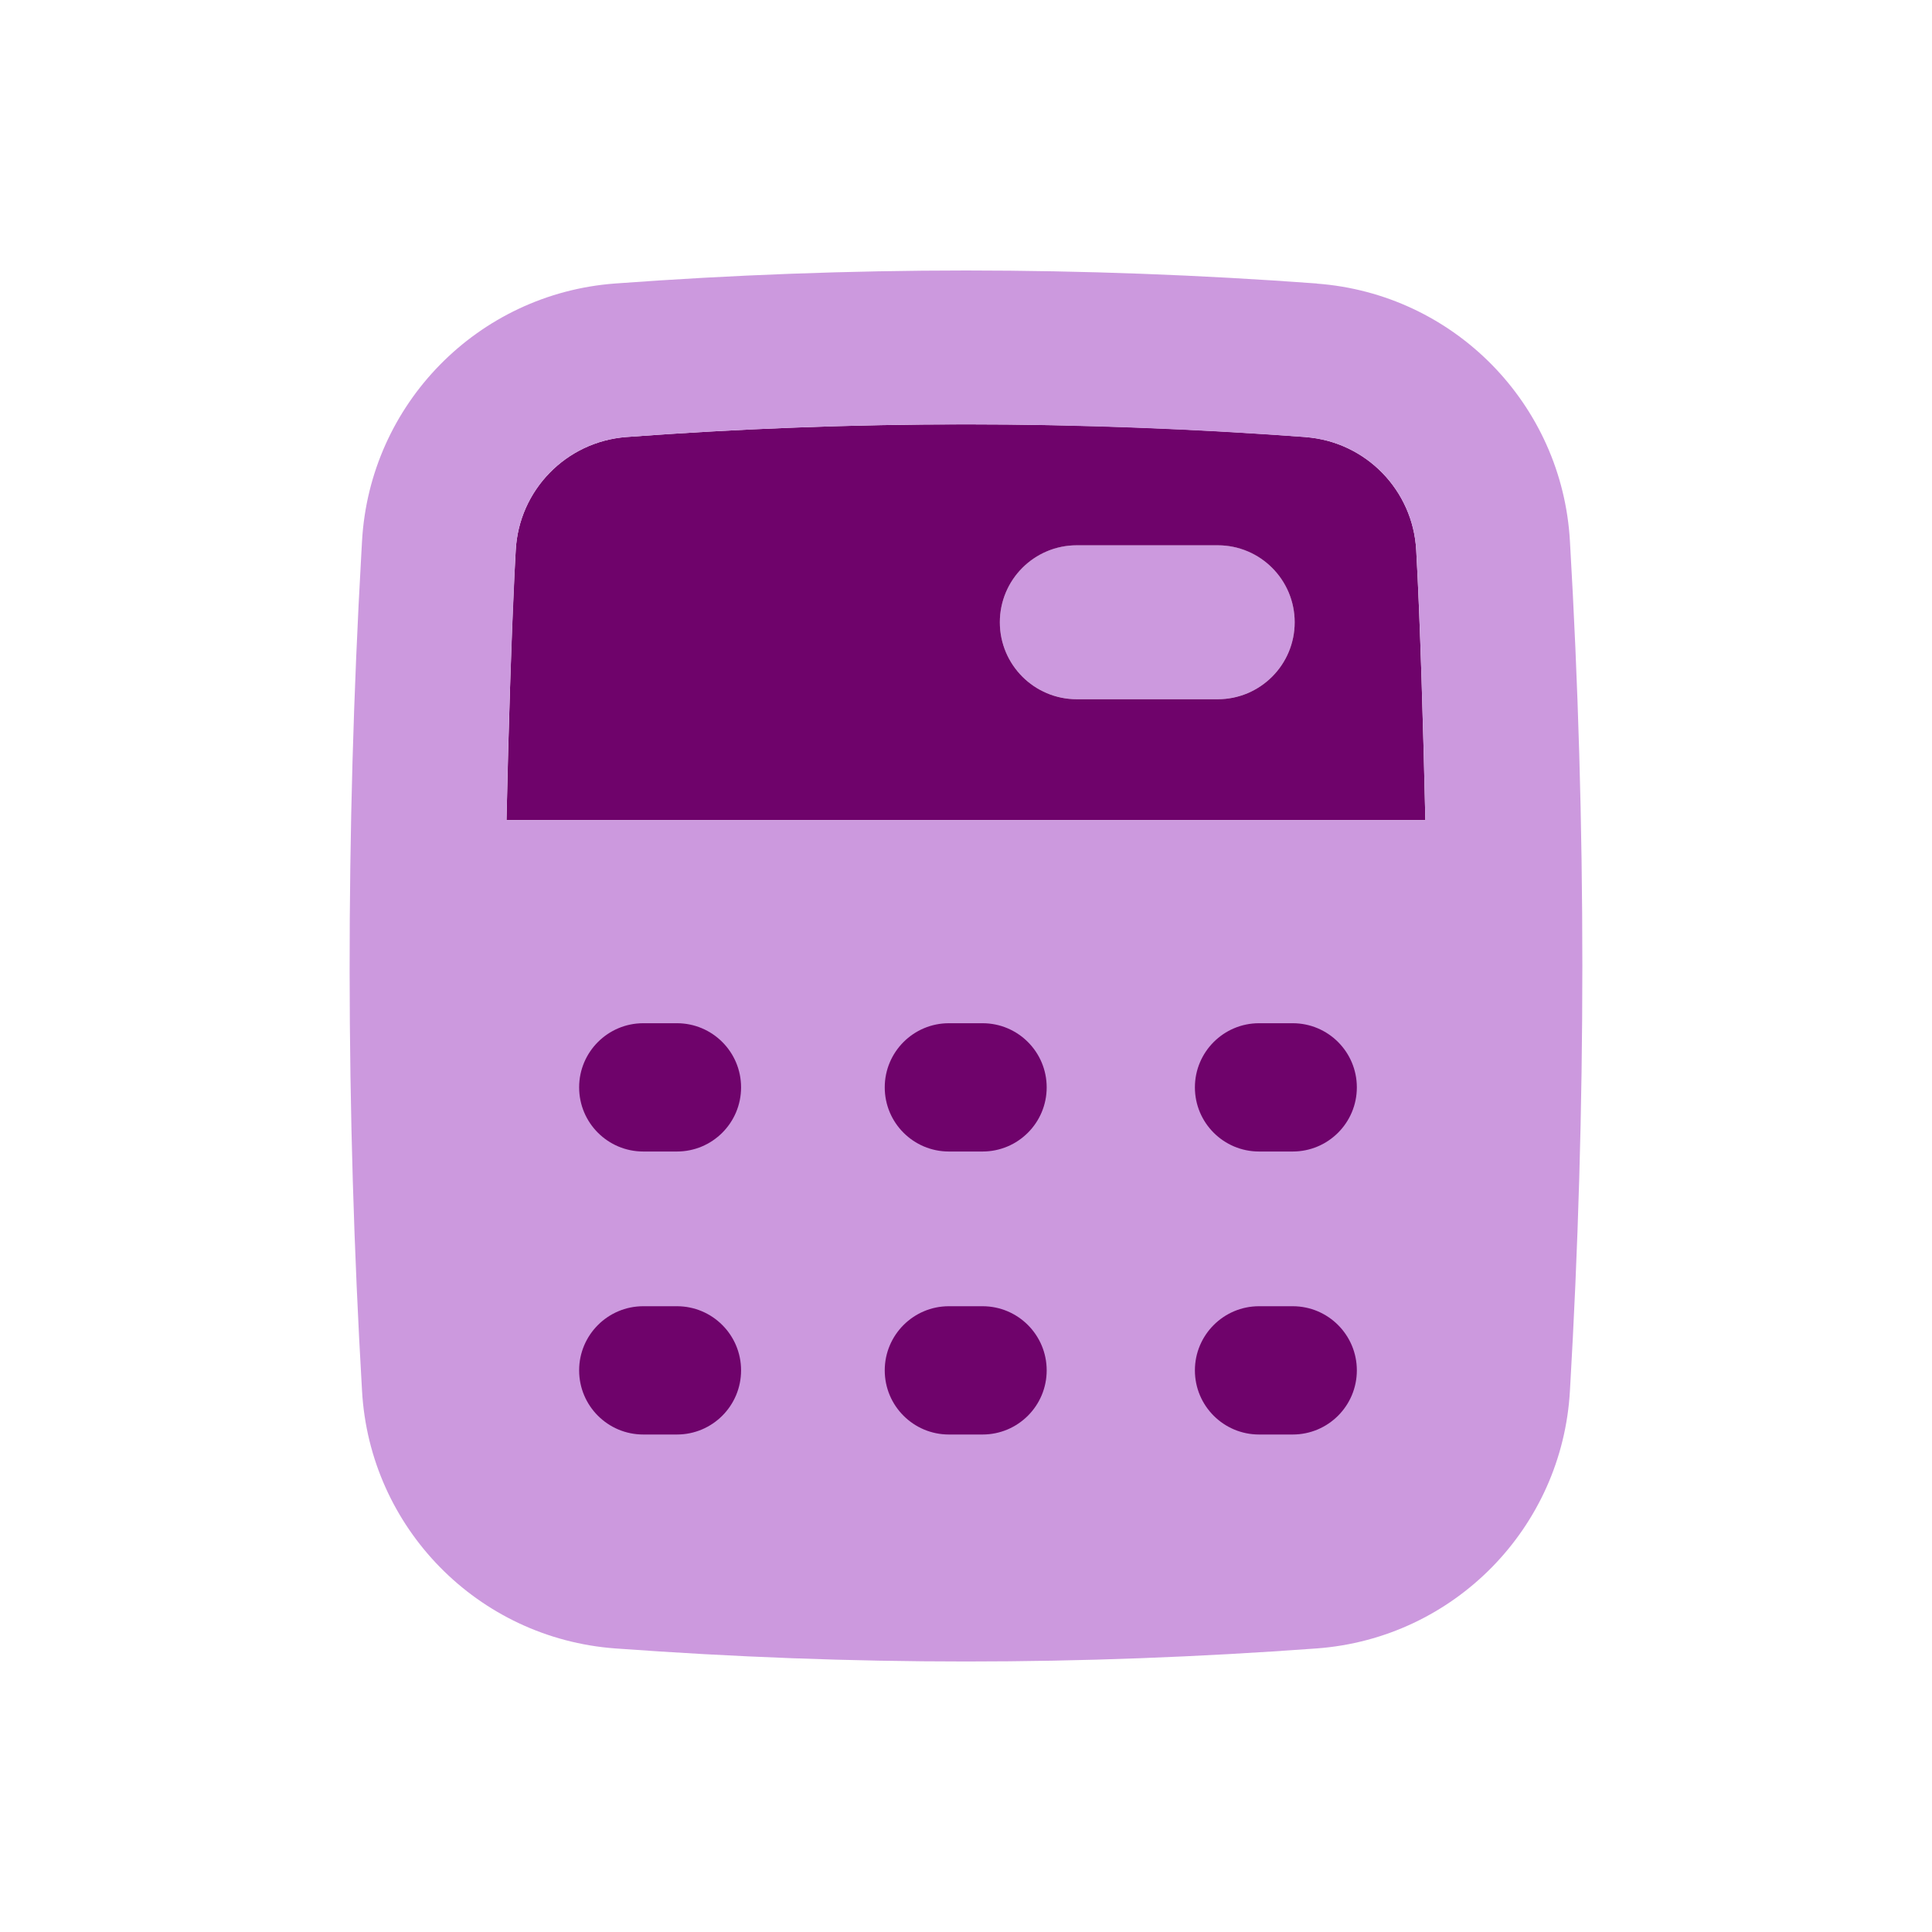<?xml version="1.0" encoding="UTF-8"?><svg id="Vrstva_1" xmlns="http://www.w3.org/2000/svg" viewBox="0 0 500 500"><defs><style>.cls-1{fill:#6f036b;}.cls-1,.cls-2{fill-rule:evenodd;stroke-width:0px;}.cls-2{fill:#cc99de;}</style></defs><g id="calculator-1--shop-shopping-pay-payment-store-cash-calculate-math"><path id="Vector_5_Stroke_" class="cls-2" d="M258.76,161.03c0-11,8.92-19.92,19.92-19.92h36.46c11,0,19.92,8.92,19.92,19.92s-8.92,19.92-19.92,19.92h-36.46c-11,0-19.92-8.92-19.92-19.92Z"/><path id="Subtract" class="cls-1" d="M337.9,113.1c-58.52-4.37-117.28-4.37-175.8,0-15.57,1.18-27.83,13.75-28.63,29.34-1.06,18.22-1.86,46.58-2.39,69.79h237.8c-.53-23.21-1.33-51.57-2.36-69.79-.81-15.58-13.07-28.14-28.63-29.32v-.03ZM278.68,141.12c-11,0-19.92,8.92-19.92,19.92s8.92,19.92,19.92,19.92h36.46c11,0,19.92-8.92,19.92-19.92s-8.92-19.92-19.92-19.92h-36.46Z"/><path id="Union" class="cls-2" d="M340.82,73.37c-30.22-2.23-60.52-3.36-90.82-3.37-30.3.01-60.6,1.14-90.82,3.37-35.49,2.64-63.52,31.2-65.49,66.73l-.16,2.87c-4.11,72.24-4.06,144.67.16,216.91,1.97,35.54,30.01,64.11,65.51,66.73,61.79,4.51,119.82,4.51,181.59,0,35.5-2.63,63.54-31.19,65.51-66.73,4.28-73.2,4.28-146.58,0-219.77-1.98-35.52-30-64.07-65.49-66.71v-.03ZM275.81,110.13c-15.86-.36-31.73-.4-47.59-.11-21.78.42-43.71,1.43-66.15,3.08-15.56,1.2-27.8,13.76-28.6,29.34l-.16,2.76c-1.04,22.33-1.79,44.68-2.23,67.03h237.8c-.53-23.21-1.33-51.57-2.36-69.79-.81-15.58-13.07-28.14-28.63-29.32-20.66-1.52-41.35-2.51-62.06-2.97l-.03-.03Z"/><path id="Vector_9_Stroke_" class="cls-1" d="M149.88,354.65c0-9.16,7.44-16.6,16.6-16.6h8.71c9.17,0,16.6,7.43,16.6,16.6s-7.43,16.6-16.6,16.6h-8.71c-9.17,0-16.6-7.43-16.6-16.6Z"/><path id="Vector_10_Stroke_" class="cls-1" d="M228.97,354.65c0-9.16,7.44-16.6,16.6-16.6h8.71c9.17,0,16.6,7.43,16.6,16.6s-7.43,16.6-16.6,16.6h-8.71c-9.17,0-16.6-7.43-16.6-16.6Z"/><path id="Vector_11_Stroke_" class="cls-1" d="M309.24,354.65c0-9.16,7.44-16.6,16.6-16.6h8.71c9.17,0,16.6,7.43,16.6,16.6s-7.43,16.6-16.6,16.6h-8.71c-9.17,0-16.6-7.43-16.6-16.6Z"/><path id="Vector_6_Stroke_" class="cls-1" d="M149.88,281.41c0-9.16,7.44-16.6,16.6-16.6h8.71c9.17,0,16.6,7.43,16.6,16.6s-7.43,16.6-16.6,16.6h-8.71c-9.17,0-16.6-7.43-16.6-16.6Z"/><path id="Vector_7_Stroke_" class="cls-1" d="M228.97,281.41c0-9.16,7.44-16.6,16.6-16.6h8.71c9.17,0,16.6,7.43,16.6,16.6s-7.43,16.6-16.6,16.6h-8.71c-9.17,0-16.6-7.43-16.6-16.6Z"/><path id="Vector_8_Stroke_" class="cls-1" d="M309.24,281.41c0-9.16,7.44-16.6,16.6-16.6h8.71c9.17,0,16.6,7.43,16.6,16.6s-7.43,16.6-16.6,16.6h-8.71c-9.17,0-16.6-7.43-16.6-16.6Z"/></g></svg>